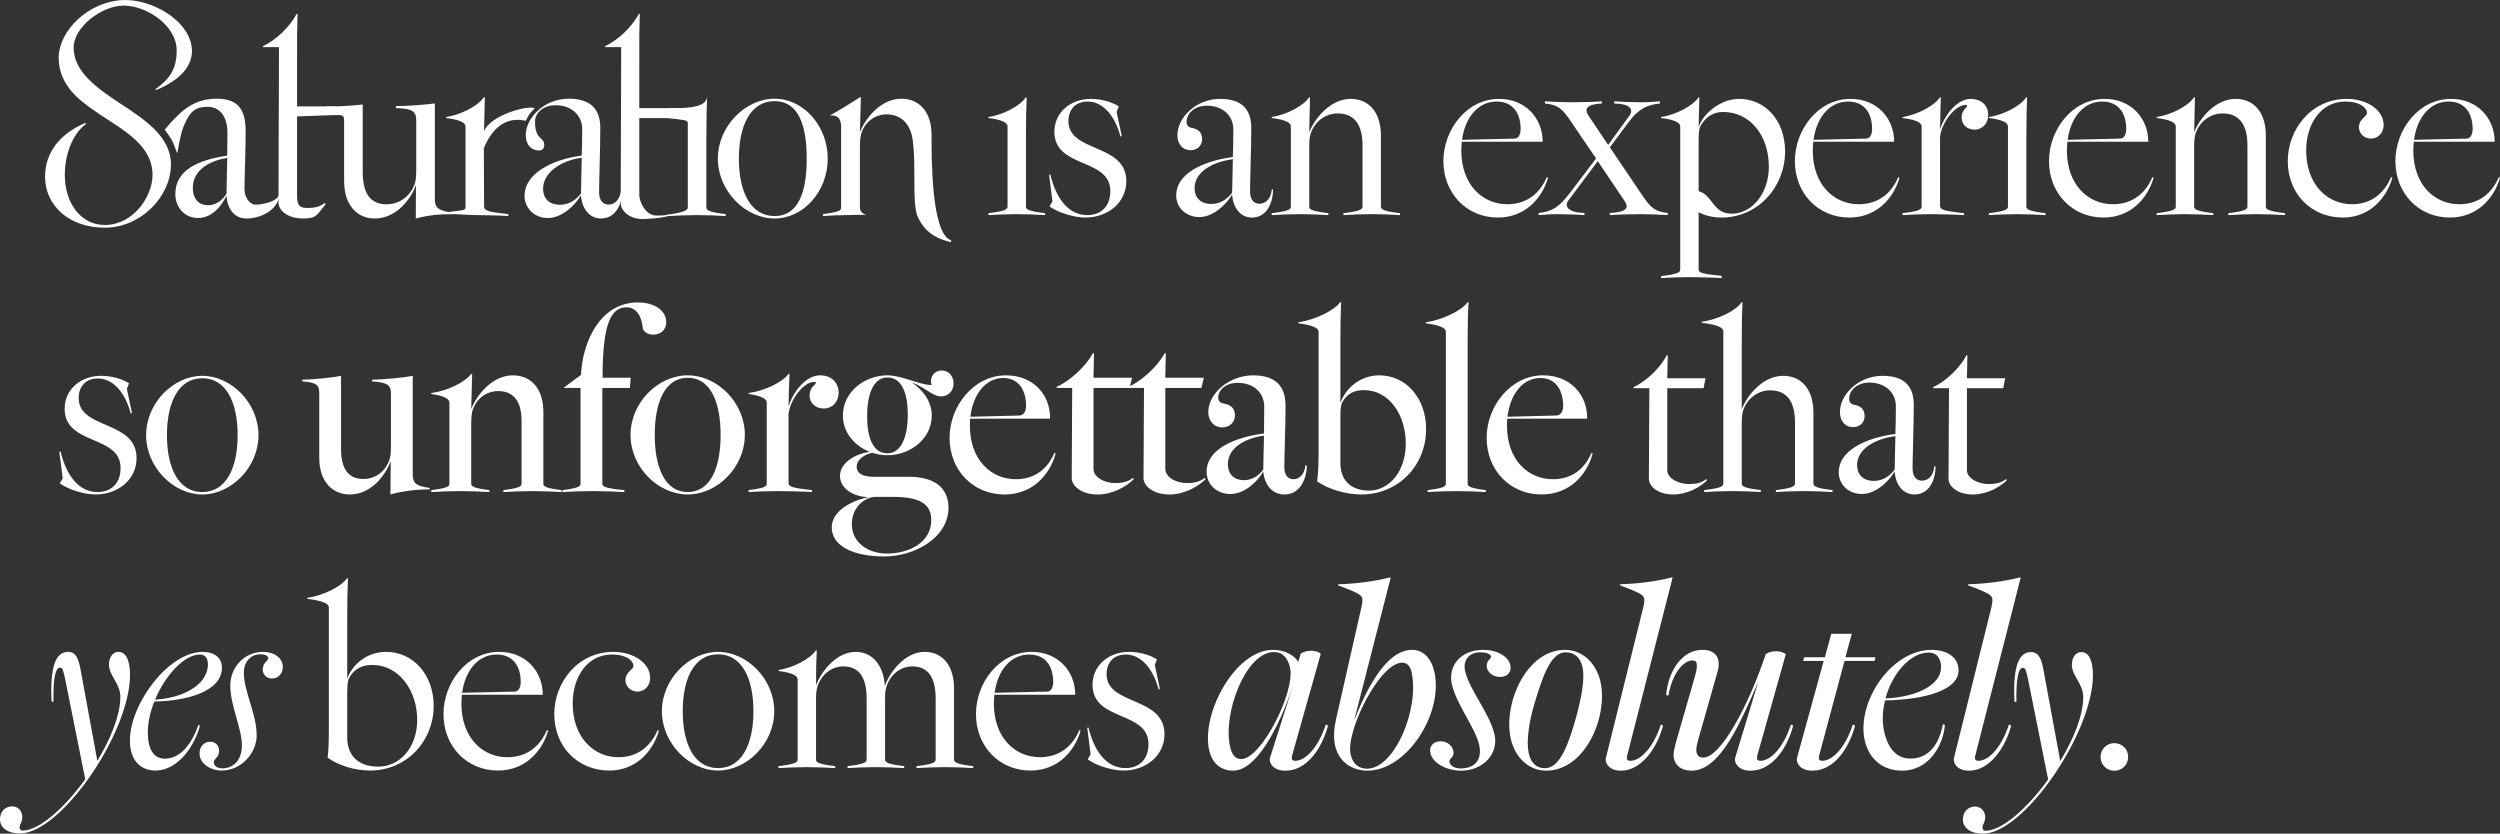 <?xml version="1.0" encoding="UTF-8" standalone="no"?>
<svg
   xmlns:dc="http://purl.org/dc/elements/1.1/"
   xmlns:cc="http://creativecommons.org/ns#"
   xmlns:rdf="http://www.w3.org/1999/02/22-rdf-syntax-ns#"
   xmlns:svg="http://www.w3.org/2000/svg"
   xmlns="http://www.w3.org/2000/svg"
   width="1769.423"
   height="590.068"
   viewBox="0 0 468.16 156.122"
   version="1.1"
   id="svg2354">
  <rect x="0" y="0" width="468.16" height="156.122" fill="#333333" stroke="none"/>
  <defs
     id="defs2348" />
  <path
     style="fill:#ffffff"
     id="path7291"
     d="m 243.587,122.386 -0.464,1.57 c -0.625,-1.108 -2.397,-2.262 -4.725,-2.262 -7.147,0 -13.48,11.959 -11.974,18.746 0.605,2.724 2.431,3.879 4.488,3.879 5.198,0 9.692,-11.22 11.202,-15.884 l -4.307,13.529 c -0.181,0.646 0.36,2.355 2.905,2.355 3.952,0 6.797,-4.017 7.979,-8.45 l -0.42,-0.185 c -1.554,4.71 -4.016,6.787 -5.695,6.787 -0.812,0 -0.719,-0.554 -0.604,-1.016 l 5.362,-19.023 c -0.566,-0.6 -2.469,-0.877 -3.746,-0.046 z m -5.042,-0.277 c 1.732,0 2.649,1.2 3.038,2.955 0.984,4.433 -5.359,17.084 -9.149,17.084 -1.191,0 -1.785,-0.97 -2.093,-2.355 -1.383,-6.233 2.952,-17.684 8.203,-17.684 z" />
  <path
     style="fill:#ffffff"
     id="path7293"
     d="m 253.575,134.945 6.845,-26.734 -0.075,-0.092 c -3.128,0.785 -6.447,1.201 -9.729,1.293 l -0.067,0.185 c 3.427,1.293 4.396,1.755 4.549,2.447 0.082,0.369 0.032,0.877 -0.162,1.708 l -4.759,21.009 c -1.606,7.157 2.554,9.558 5.857,9.558 7.471,0 14.288,-10.758 12.577,-18.469 -0.574,-2.586 -2.059,-4.156 -4.225,-4.156 -4.602,0 -8.327,6.88 -10.811,13.252 z m 2.431,9.004 c -1.57,0 -2.695,-0.923 -3.085,-2.678 -0.953,-4.294 5.393,-17.176 9.67,-17.176 0.92,0 1.507,0.693 1.743,1.755 1.527,6.88 -3.184,18.1 -8.328,18.1 z" />
  <path
     style="fill:#ffffff"
     id="path7295"
     d="m 273.575,144.318 c 4.331,0 7.059,-3.324 6.311,-6.695 -0.912,-4.109 -4.724,-8.357 -5.533,-12.005 -0.471,-2.124 0.91,-3.463 2.859,-3.463 1.245,0 1.923,0.369 2.005,0.739 0.113,0.508 -1.061,0.831 -0.764,2.17 0.215,0.97 1.245,1.708 2.491,1.708 1.299,0 2.177,-0.923 1.89,-2.216 -0.348,-1.57 -2.368,-2.863 -5.075,-2.863 -4.223,0 -6.643,3.001 -5.885,6.418 0.83,3.74 4.433,8.265 5.119,11.359 0.656,2.955 -0.965,4.433 -3.456,4.433 -1.245,0 -1.974,-0.6 -2.097,-1.154 -0.174,-0.785 1.007,-0.831 0.71,-2.17 -0.215,-0.97 -1.147,-1.755 -2.393,-1.755 -1.408,0 -2.167,0.97 -1.89,2.216 0.441,1.985 3.218,3.278 5.708,3.278 z" />
  <path
     style="fill:#ffffff"
     id="path7297"
     d="m 289.547,144.318 c 7.309,0 11.616,-10.112 10.172,-16.622 -0.768,-3.463 -3.335,-6.003 -6.638,-6.003 -7.309,0 -11.616,10.112 -10.172,16.622 0.768,3.463 3.335,6.003 6.638,6.003 z m 3.636,-22.163 c 1.678,0 2.77,1.016 3.159,2.77 0.492,2.216 -0.225,5.818 -1.179,9.327 -1.384,4.987 -3.012,9.604 -5.828,9.604 -1.678,0 -2.662,-1.016 -3.051,-2.77 -0.492,-2.216 0.008,-5.818 1.071,-9.327 1.492,-4.987 3.012,-9.604 5.828,-9.604 z" />
  <path
     style="fill:#ffffff"
     id="path7299"
     d="m 300.719,141.963 c -0.181,0.646 0.306,2.355 2.851,2.355 3.682,0 6.688,-4.017 7.87,-8.45 l -0.42,-0.185 c -1.554,4.71 -4.016,6.787 -5.695,6.787 -0.812,0 -0.719,-0.554 -0.604,-1.016 l 8.486,-33.245 -0.075,-0.092 c -3.128,0.785 -6.447,1.201 -9.729,1.293 l -0.067,0.185 c 3.427,1.293 4.396,1.755 4.549,2.447 0.082,0.369 0.032,0.877 -0.162,1.708 z" />
  <path
     style="fill:#ffffff"
     id="path7301"
     d="m 317.313,126.957 -3.273,11.359 c -0.511,1.847 -0.772,2.863 -0.588,3.694 0.297,1.339 1.379,2.309 3.328,2.309 5.468,0 9.323,-9.466 12.456,-16.576 l -4.316,14.221 c -0.181,0.646 0.36,2.355 2.905,2.355 3.952,0 6.797,-4.017 7.979,-8.45 l -0.42,-0.185 c -1.554,4.71 -4.016,6.787 -5.695,6.787 -0.812,0 -0.718,-0.554 -0.604,-1.016 l 5.328,-18.931 c -0.566,-0.6 -2.469,-0.877 -3.746,-0.046 -3.185,9.558 -8.42,19.393 -11.722,19.393 -0.704,0 -1.1,-0.323 -1.254,-1.016 -0.174,-0.785 0.266,-2.216 1.251,-5.587 l 2.674,-9.419 c 0.736,-2.54 -0.272,-4.156 -2.817,-4.156 -3.844,0 -6.418,4.017 -6.788,8.45 l 0.41,0.139 c 0.85,-4.71 3.083,-6.603 4.49,-6.603 0.866,0 1.206,0.554 0.403,3.278 z" />
  <path
     style="fill:#ffffff"
     id="path7303"
     d="m 340.671,141.455 4.738,-17.684 h 5.631 l 0.171,-0.693 h -5.631 l 1.192,-4.386 h -3.844 l -1.192,4.386 h -3.898 l -0.171,0.693 h 3.844 l -5.005,18.192 c -0.181,0.646 0.36,2.355 2.905,2.355 3.952,0 6.797,-4.017 7.979,-8.45 l -0.42,-0.185 c -1.554,4.71 -4.016,6.787 -5.695,6.787 -0.812,0 -0.719,-0.554 -0.604,-1.016 z" />
  <path
     style="fill:#ffffff"
     id="path7305"
     d="m 361.732,121.693 c -7.634,0 -14.114,9.835 -12.536,16.946 0.738,3.324 3.209,5.679 6.999,5.679 5.035,0 7.716,-4.756 8.012,-8.542 l -0.366,-0.185 c -0.686,3.74 -2.626,6.464 -6.091,6.464 -2.545,0 -4.2,-1.847 -4.907,-5.033 -0.42,-1.893 -0.329,-3.925 0.161,-5.864 6.91,-0.092 14.706,-1.801 13.671,-6.464 -0.43,-1.939 -2.453,-3.001 -4.943,-3.001 z m -0.537,0.508 c 1.191,0 1.94,0.693 2.196,1.847 0.902,4.063 -4.457,6.51 -10.307,6.741 1.239,-4.663 4.645,-8.588 8.11,-8.588 z" />
  <path
     style="fill:#ffffff"
     id="path7307"
     d="m 365.905,141.963 c -0.181,0.646 0.306,2.355 2.851,2.355 3.682,0 6.688,-4.017 7.87,-8.45 l -0.42,-0.185 c -1.554,4.71 -4.016,6.787 -5.695,6.787 -0.812,0 -0.719,-0.554 -0.604,-1.016 l 8.486,-33.245 -0.075,-0.092 c -3.128,0.785 -6.447,1.201 -9.729,1.293 l -0.067,0.185 c 3.427,1.293 4.396,1.755 4.549,2.447 0.082,0.369 0.032,0.877 -0.162,1.708 z" />
  <g
     style="fill:#ffffff"
     id="g5304-8-7-0-8-1"
     transform="translate(-508.98,-142.311)">
    <path
       style="fill:#ffffff"
       id="path179-6-3-7-2-3"
       d="m 564.61,178.649 v -14.537 l 6.867,-0.263 0.366,-1.614 h -7.233 l 0.002,-13.079 0.089,-4.242 h -0.183 c -1.328,2.564 -4.074,5.036 -6.318,6.043 l 0.046,0.183 h 2.976 c 0,0 -0.092,26.318 -0.092,29.111 0,1.465 1.74,2.976 4.578,2.976 2.609,0 2.571,-0.629 4.226,-2.655 l -0.092,-0.275 c -0.961,0.732 -1.877,0.961 -3.342,0.961 -1.831,0 -1.892,-1.007 -1.892,-2.609 z" />
    <path
       style="fill:#ffffff"
       id="path181-8-2-3-6-7"
       d="m 590.407,179.473 v -17.793 c -1.648,0.229 -5.173,0.504 -7.279,0.504 v 0.366 c 3.296,0.092 3.8,0.732 3.8,2.381 v 8.728 c 0,1.328 0,2.06 -0.229,2.884 -0.732,2.426 -2.838,4.029 -5.356,4.029 -2.976,0 -4.441,-2.014 -4.441,-6.089 v -12.614 c -1.648,0.229 -4.722,0.398 -6.827,0.398 l 0.006,1.583 c 3.021,0.092 3.342,-0.378 3.342,1.27 v 11.149 c 0,4.395 2.381,6.959 5.722,6.959 4.12,0 6.775,-3.708 7.737,-6.226 l -0.046,6.226 c 2.014,-0.549 4.212,-0.824 6.913,-0.824 v -0.275 c -3.021,-0.366 -3.342,-1.144 -3.342,-2.655 z" />
    <path
       style="fill:#ffffff"
       id="path183-3-6-1-0-7"
       d="m 599.585,168.644 0.184,-8.124 h -0.183 c -0.961,1.511 -4.12,3.25 -7.05,3.708 v 0.183 c 3.021,0.366 3.617,1.053 3.617,1.602 v 15.153 c 0,0.549 -0.475,0.514 -3.497,0.881 v 0.366 c 1.099,-0.092 3.68,0.172 5.236,0.172 1.557,0 5.173,0.092 6.272,0.183 v -0.366 c -3.937,-0.412 -4.529,-0.687 -4.532,-1.419 l -0.047,-10.92 c 2.876,-6.983 7.693,-5.031 7.863,-5.143 0.672,-1.358 0.786,-1.399 1.669,-2.314 -1.022,-0.718 -8.525,1.288 -9.532,4.401 z" />
    <path
       style="fill:#ffffff"
       id="path185-8-5-1-6-2"
       d="m 618.007,166.505 c 0,2.152 -0.046,3.656 -0.092,4.938 -5.86,0.778 -10.712,3.531 -10.712,7.514 0,2.335 1.831,4.178 4.395,4.178 2.426,0 4.898,-2.106 6.18,-4.258 0.183,2.564 1.602,4.349 3.754,4.349 2.655,0 3.937,-2.518 3.983,-5.265 l -0.229,-0.092 c -0.137,1.648 -1.053,2.747 -2.335,2.747 -0.961,0 -1.785,-0.641 -1.785,-2.335 0,-1.969 0.229,-8.332 0.229,-11.994 0,-3.388 -1.648,-5.494 -5.906,-5.494 -4.532,0 -8.057,3.525 -8.057,6.867 0,1.831 1.144,2.838 2.472,2.838 1.236,0 1.159,-1.457 0.675,-1.942 -0.989,-0.99 -0.942,-0.989 -1.121,-1.471 -0.235,-0.632 -0.286,-1.133 -0.286,-2.002 -7.1e-4,-1.648 1.557,-3.067 3.845,-3.067 3.021,0 4.99,1.923 4.99,4.486 z m -7.325,11.137 c 0,-2.884 3.113,-5.237 7.233,-5.786 l -0.137,6.656 c -0.824,1.145 -2.197,2.152 -3.937,2.152 -1.831,0 -3.159,-1.007 -3.159,-3.021 z" />
    <path
       style="fill:#ffffff"
       id="path189-3-2-9-6-6"
       d="m 641.257,168.12 c 0,-3.342 0.046,-5.722 0.137,-7.599 l -0.183,0.561 c -0.961,1.511 -4.108,1.48 -7.05,1.479 v 1.874 c 3.021,0.366 3.617,0.351 3.617,0.901 v 15.831 c 0,0.549 -0.887,0.932 -3.617,1.322 v 0.281 c 1.099,-0.092 3.8,-0.183 5.356,-0.183 1.557,0 4.258,0.092 5.356,0.183 v -0.366 c -3.021,-0.366 -3.617,-0.687 -3.617,-1.236 z" />
    <path
       style="fill:#ffffff"
       id="path191-3-6-0-4-4"
       d="m 663.987,172.011 c 0,-6.089 -4.512,-11.216 -9.959,-11.216 -5.448,0 -10.621,5.127 -10.621,11.216 0,6.089 5.173,11.216 10.621,11.216 5.448,0 9.959,-5.127 9.959,-11.216 z m -16.643,0 c 0,-6.226 2.197,-10.758 6.684,-10.758 4.486,0 6.022,4.532 6.022,10.758 0,6.226 -1.536,10.758 -6.022,10.758 -4.486,0 -6.684,-4.532 -6.684,-10.758 z" />
    <g
       style="fill:#ffffff"
       aria-label="8"
       transform="matrix(0.632,0,0,0.728,487.601,89.806)"
       id="text3828-2-2-3-5-5-6-5">
      <path
         style="fill:#ffffff"
         d="m 59.112,103.737 c -7.465,2.79 -11.934,7.511 -11.934,13.867 0,7.131 6.797,13.087 17.695,13.087 10.726,0 19.606,-8.057 19.606,-16.276 0,-7.053 -7.526,-11.41 -14.863,-15.569 -6.993,-4.004 -13.969,-8.227 -13.969,-14.505 0,-5.271 8.408,-10.802 14.861,-10.777 6.86,0.027 15.678,5.147 15.678,11.58 0,4.883 -2.288,7.44 -6.321,9.921 l 0.295,0.208 C 87.367,92.637 91.414,88.819 90.606,84.063 89.417,77.069 78.604,71.914 70.413,72.133 60.148,72.408 50.961,80.063 51.224,87.351 c 0.232,6.43 5.403,10.293 11.495,13.781 l 0.707,0.447 c 7.461,4.259 15.6,8.102 15.6,15.536 0,5.503 -5.649,12.878 -14.153,12.878 -7.122,0 -11.842,-5.658 -11.842,-12.867 0,-4.728 1.899,-10.261 6.275,-13.129"
         id="path3833-9-8-8-8-6-2-2" />
    </g>
    <path
       style="fill:#ffffff"
       d="m 551.571,167.158 c 0,1.958 -0.043,3.118 -0.043,4.293 -5.576,0.832 -9.715,2.776 -9.715,7.181 0,2.545 1.772,4.503 4.236,4.503 2.421,0 4.182,-1.855 5.35,-4.155 0.216,2.741 1.643,4.247 3.761,4.247 2.637,0 6.079,-1.607 6.165,-4.691 l -0.002,-0.098 c -0.13,1.713 -3.354,2.196 -4.521,2.196 -0.908,0 -2.039,-1.176 -2.039,-2.938 0,-2.203 0.216,-7.014 0.216,-10.782 0,-3.818 -1.181,-6.118 -5.395,-6.118 -4.215,0 -6.683,2.092 -9.754,5.793 1.454,2.042 1.465,2.048 2.27,4.29 0.064,0 0.059,-0.002 0.107,-0.007 0.61,-3.556 0.933,-4.534 1.597,-5.865 0.78,-1.565 1.577,-2.693 4.019,-2.693 2.442,0 3.749,1.958 3.749,4.846 z m -6.484,10.304 c 0,-3.035 2.723,-4.984 6.441,-5.571 l -0.13,6.697 c -0.735,1.175 -1.902,2.154 -3.458,2.154 -1.643,0 -2.853,-1.077 -2.853,-3.279 z"
       id="path25-4-3-0-7-7-8-0" />
    <path
       style="fill:#ffffff"
       id="path179-8-4-9-7-9-2"
       d="M 628.694,178.745 V 164.436 h 6.867 l 0.366,-1.877 h -7.233 l 0.002,-13.403 0.089,-4.242 h -0.183 c -1.328,2.564 -4.074,5.036 -6.318,6.043 l 0.046,0.183 h 2.976 c 0,0 -0.092,26.414 -0.092,29.207 0,1.465 1.746,3.166 4.578,2.976 2.609,-0.175 2.614,-0.181 4.626,-0.597 l -0.022,-0.272 c -0.081,0.016 -0.162,0.02 -0.232,0.033 -0.778,0.155 -0.964,0.188 -2.308,0.188 -1.831,0 -3.162,-2.328 -3.162,-3.93 z" />
    <path
       style="fill:#ffffff"
       d="m 666.488,165.883 v 15.347 c 0,0.495 -0.495,0.81 -3.377,1.171 v 0.36 c 1.261,-0.09 3.298,-0.18 4.874,-0.18 5.856,-0.219 2.119,0.626 2.026,-1.351 v -11.16 c 0,-1.216 0.045,-1.891 0.225,-2.656 0.675,-2.341 2.701,-3.692 4.772,-3.692 2.881,0 4.766,2.043 4.963,5.583 0.542,4.391 -0.146,10.407 0.737,13.311 0.845,1.922 2.198,4.104 6.377,5.042 v -0.36 c -3.764,-1.157 -3.658,-15.81 -3.658,-19.704 0,-4.232 -2.206,-6.798 -5.673,-6.798 -3.827,0 -6.708,3.647 -7.744,6.258 l 0.18,-6.528 h -0.18 c -9.815,6.364 -3.707,0.96 -3.523,5.358 z"
       id="path41-4-4-7-6-4-6-9" />
  </g>
  <path
     style="fill:#ffffff"
     id="path7310"
     d="m 379.824,127.418 3.718,18.546 c -3.854,5.351 -8.616,9.613 -11.745,9.613 -0.317,0 -0.544,-0.181 -0.544,-0.635 0,-0.499 0.499,-0.952 0.499,-1.905 0,-1.134 -0.771,-1.995 -1.905,-1.995 -1.224,0 -2.267,0.907 -2.267,2.403 0,1.678 1.542,2.675 3.718,2.675 7.709,0 20.632,-18.864 20.632,-29.701 0,-1.905 -0.408,-4.308 -2.177,-4.308 -1.179,0 -1.768,1.224 -1.768,2.358 0,2.131 2.131,3.537 2.131,6.076 0,3.356 -1.768,7.799 -4.308,11.971 l -3.083,-16.778 c -0.408,-2.313 -0.907,-3.628 -2.403,-3.628 -2.041,0 -3.446,2.131 -3.083,9.296 l 0.363,0.045 c -0.091,-4.58 0.408,-6.394 1.224,-6.394 0.453,0 0.59,0.408 0.998,2.358 z" />
  <path
     style="fill:#ffffff"
     id="path7312"
     d="m 393.359,141.748 c 0,1.451 1.134,2.585 2.585,2.585 1.451,0 2.585,-1.134 2.585,-2.585 0,-1.451 -1.134,-2.585 -2.585,-2.585 -1.451,0 -2.585,1.134 -2.585,2.585 z" />
  <path
     style="fill:#ffffff"
     id="path4565"
     d="m 192.123,25.775 c 0,-3.31 0.045,-5.668 0.136,-7.527 h -0.181 c -0.952,1.496 -4.081,3.22 -6.983,3.673 v 0.181 c 2.993,0.363 3.582,1.043 3.582,1.587 v 15.009 c 0,0.544 -0.589,0.862 -3.582,1.224 v 0.363 c 1.088,-0.091 3.764,-0.181 5.305,-0.181 1.542,0 4.217,0.091 5.305,0.181 v -0.363 c -2.993,-0.363 -3.582,-0.68 -3.582,-1.224 z" />
  <path
     style="fill:#ffffff"
     id="path4567"
     d="m 203.618,40.285 c -3.446,0 -5.804,-2.947 -6.938,-7.618 l -0.227,0.091 0.635,4.943 -0.544,0.952 c 1.678,1.224 4.671,2.086 6.711,2.086 4.217,0 7.663,-2.811 7.663,-6.802 0,-7.165 -10.838,-5.305 -10.838,-11.246 0,-2.177 1.315,-3.673 3.582,-3.673 3.038,0 5.215,2.902 6.167,6.575 l 0.227,-0.136 -0.952,-4.489 0.408,-1.043 c -1.179,-0.771 -3.174,-1.406 -5.26,-1.406 -3.628,0 -6.802,2.403 -6.802,6.167 0,6.938 10.475,4.807 10.475,11.11 0,2.857 -1.768,4.489 -4.308,4.489 z" />
  <path
     style="fill:#ffffff"
     id="path4569"
     d="m 230.96,24.233 c 0,2.131 -0.045,3.9 -0.091,5.169 -5.804,0.771 -10.611,3.22 -10.611,7.165 0,2.313 1.814,4.081 4.353,4.081 2.403,0 4.852,-2.086 6.122,-4.217 0.181,2.539 1.587,4.308 3.718,4.308 2.63,0 3.9,-2.494 3.945,-5.215 l -0.227,-0.091 c -0.136,1.632 -1.043,2.721 -2.313,2.721 -0.952,0 -1.768,-0.635 -1.768,-2.313 0,-1.95 0.227,-8.253 0.227,-11.881 0,-3.356 -1.632,-5.441 -5.85,-5.441 -4.489,0 -7.981,3.492 -7.981,6.802 0,1.814 1.134,2.811 2.449,2.811 1.224,0 2.177,-0.816 2.177,-2.086 0,-1.36 -0.862,-1.905 -1.905,-2.086 -0.408,-0.091 -0.998,-0.272 -0.998,-1.134 0,-1.632 1.542,-3.038 3.809,-3.038 2.993,0 4.943,1.905 4.943,4.444 z m -7.255,10.974 c 0,-2.857 3.083,-4.852 7.165,-5.396 l -0.136,6.258 c -0.816,1.134 -2.177,2.131 -3.9,2.131 -1.814,0 -3.129,-0.998 -3.129,-2.993 z" />
  <path
     style="fill:#ffffff"
     id="path4571"
     d="m 241.73,23.689 v 15.009 c 0,0.544 -0.589,0.862 -3.582,1.224 v 0.363 c 1.088,-0.091 3.764,-0.181 5.305,-0.181 1.542,0 4.217,0.091 5.305,0.181 v -0.363 c -2.993,-0.363 -3.582,-0.68 -3.582,-1.224 v -10.702 c 0,-1.315 0,-2.041 0.227,-2.857 0.726,-2.403 2.857,-3.9 5.079,-3.9 3.083,0 4.671,1.995 4.671,6.031 v 11.427 c 0,0.544 -0.589,0.862 -3.582,1.224 v 0.363 c 1.088,-0.091 3.764,-0.181 5.305,-0.181 1.542,0 4.217,0.091 5.305,0.181 v -0.363 c -2.993,-0.363 -3.582,-0.68 -3.582,-1.224 v -13.286 c 0,-4.353 -2.222,-6.893 -5.668,-6.893 -3.854,0 -6.802,3.764 -7.754,6.258 l 0.136,-6.53 h -0.181 c -0.952,1.496 -4.081,3.22 -6.983,3.673 v 0.181 c 2.993,0.363 3.582,1.043 3.582,1.587 z" />
  <path
     style="fill:#ffffff"
     id="path4573"
     d="m 273.653,28.223 c 0,-0.589 0.045,-1.134 0.091,-1.678 h 15.145 c 0,-4.353 -3.174,-8.026 -8.162,-8.026 -6.076,0 -10.429,5.759 -10.429,11.654 0,5.986 4.308,10.566 10.203,10.566 4.988,0 8.208,-3.446 9.387,-7.437 l -0.227,-0.136 c -1.224,2.902 -3.628,5.079 -7.391,5.079 -4.716,0 -8.616,-3.718 -8.616,-10.021 z m 6.62,-9.205 c 3.038,0 4.489,2.177 4.489,5.169 0,1.088 -0.499,1.768 -1.088,1.768 l -9.885,0.227 c 0.589,-4.308 3.083,-7.165 6.484,-7.165 z" />
  <path
     style="fill:#ffffff"
     id="path4575"
     d="m 297.436,21.603 c -0.771,-1.179 -0.363,-2.086 2.539,-2.222 v -0.408 c -1.043,0.091 -3.9,0.181 -5.578,0.181 -1.496,0 -4.036,-0.091 -5.079,-0.181 v 0.408 c 2.449,0.227 3.265,0.998 4.852,3.356 l 4.716,6.938 -4.852,6.394 c -2.086,2.766 -3.446,3.582 -5.895,3.809 v 0.408 c 1.043,-0.091 2.086,-0.181 3.582,-0.181 1.632,0 3.945,0.091 4.988,0.181 v -0.408 c -2.902,-0.045 -3.9,-1.179 -2.993,-2.358 l 5.487,-7.346 5.033,7.482 c 0.816,1.224 0.453,2.086 -2.766,2.222 v 0.408 c 1.043,-0.091 4.081,-0.181 5.759,-0.181 1.542,0 4.036,0.091 5.079,0.181 v -0.408 c -2.403,-0.227 -3.22,-0.998 -4.807,-3.356 l -6.031,-8.933 3.446,-4.625 c 1.859,-2.539 3.492,-3.356 5.94,-3.582 v -0.408 c -1.088,0.091 -2.086,0.181 -3.628,0.181 -1.587,0 -3.9,-0.091 -4.943,-0.181 v 0.408 c 2.902,0.045 3.718,1.043 2.857,2.267 l -3.99,5.487 z" />
  <path
     style="fill:#ffffff"
     id="path4577"
     d="m 318.091,23.734 0.136,-5.487 h -0.181 c -0.952,1.496 -4.081,3.22 -6.983,3.673 v 0.181 c 2.993,0.363 3.582,1.043 3.582,1.587 v 26.799 c 0,0.544 -0.589,0.862 -3.582,1.224 v 0.363 c 1.088,-0.091 3.764,-0.181 5.305,-0.181 1.542,0 4.943,0.091 6.031,0.181 v -0.408 c -3.673,-0.363 -4.308,-0.635 -4.308,-1.179 v -10.747 c 0.998,0.544 2.494,0.998 4.308,0.998 6.802,0 11.881,-5.714 11.881,-12.379 0,-5.94 -3.854,-9.84 -8.57,-9.84 -3.446,0 -6.62,2.585 -7.618,5.215 z m 0,2.675 c 0,-1.95 0.136,-2.449 0.453,-2.993 0.907,-1.496 2.267,-2.449 4.126,-2.449 5.033,0 8.57,4.353 8.57,10.248 0,4.988 -3.129,8.797 -6.938,8.797 -3.628,0 -3.537,-3.492 -6.212,-4.217 z" />
  <path
     style="fill:#ffffff"
     id="path4579"
     d="m 339.471,28.223 c 0,-0.589 0.045,-1.134 0.091,-1.678 h 15.145 c 0,-4.353 -3.174,-8.026 -8.162,-8.026 -6.076,0 -10.429,5.759 -10.429,11.654 0,5.986 4.308,10.566 10.203,10.566 4.988,0 8.208,-3.446 9.387,-7.437 l -0.227,-0.136 c -1.224,2.902 -3.628,5.079 -7.391,5.079 -4.716,0 -8.616,-3.718 -8.616,-10.021 z m 6.62,-9.205 c 3.038,0 4.489,2.177 4.489,5.169 0,1.088 -0.499,1.768 -1.088,1.768 l -9.885,0.227 c 0.589,-4.308 3.083,-7.165 6.484,-7.165 z" />
  <path
     style="fill:#ffffff"
     id="path4581"
     d="m 363.3,24.233 0.136,-5.986 h -0.181 c -0.952,1.496 -4.081,3.22 -6.983,3.673 v 0.181 c 2.993,0.363 3.582,1.043 3.582,1.587 v 15.009 c 0,0.544 -0.59,0.862 -3.582,1.224 v 0.363 c 1.088,-0.091 3.764,-0.181 5.305,-0.181 1.542,0 5.124,0.091 6.212,0.181 v -0.363 c -3.9,-0.408 -4.489,-0.68 -4.489,-1.406 v -12.878 c 0.272,-2.675 2.811,-5.986 4.807,-5.986 0.181,0 0.272,0.045 0.272,0.181 0,0.363 -1.043,0.771 -1.043,2.131 0,1.496 1.134,2.313 2.403,2.313 1.587,0 2.585,-1.27 2.585,-2.721 0,-1.678 -1.134,-3.038 -3.31,-3.038 -2.267,0 -4.716,2.63 -5.714,5.714 z" />
  <path
     style="fill:#ffffff"
     id="path4583"
     d="m 379.465,25.775 c 0,-3.31 0.045,-5.668 0.136,-7.527 h -0.181 c -0.952,1.496 -4.081,3.22 -6.983,3.673 v 0.181 c 2.993,0.363 3.582,1.043 3.582,1.587 v 15.009 c 0,0.544 -0.589,0.862 -3.582,1.224 v 0.363 c 1.088,-0.091 3.764,-0.181 5.305,-0.181 1.542,0 4.217,0.091 5.305,0.181 v -0.363 c -2.993,-0.363 -3.582,-0.68 -3.582,-1.224 z" />
  <path
     style="fill:#ffffff"
     id="path4585"
     d="m 387.06,28.223 c 0,-0.589 0.045,-1.134 0.091,-1.678 h 15.145 c 0,-4.353 -3.174,-8.026 -8.162,-8.026 -6.076,0 -10.429,5.759 -10.429,11.654 0,5.986 4.308,10.566 10.203,10.566 4.988,0 8.208,-3.446 9.387,-7.437 l -0.227,-0.136 c -1.224,2.902 -3.628,5.079 -7.391,5.079 -4.716,0 -8.616,-3.718 -8.616,-10.021 z m 6.62,-9.205 c 3.038,0 4.489,2.177 4.489,5.169 0,1.088 -0.499,1.768 -1.088,1.768 l -9.885,0.227 c 0.589,-4.308 3.083,-7.165 6.484,-7.165 z" />
  <path
     style="fill:#ffffff"
     id="path4587"
     d="m 407.443,23.689 v 15.009 c 0,0.544 -0.589,0.862 -3.582,1.224 v 0.363 c 1.088,-0.091 3.764,-0.181 5.305,-0.181 1.542,0 4.217,0.091 5.305,0.181 v -0.363 c -2.993,-0.363 -3.582,-0.68 -3.582,-1.224 v -10.702 c 0,-1.315 0,-2.041 0.227,-2.857 0.726,-2.403 2.857,-3.9 5.079,-3.9 3.083,0 4.671,1.995 4.671,6.031 v 11.427 c 0,0.544 -0.589,0.862 -3.582,1.224 v 0.363 c 1.088,-0.091 3.764,-0.181 5.305,-0.181 1.542,0 4.217,0.091 5.305,0.181 v -0.363 c -2.993,-0.363 -3.582,-0.68 -3.582,-1.224 v -13.286 c 0,-4.353 -2.222,-6.893 -5.668,-6.893 -3.854,0 -6.802,3.764 -7.754,6.258 l 0.136,-6.53 h -0.181 c -0.952,1.496 -4.081,3.22 -6.983,3.673 v 0.181 c 2.993,0.363 3.582,1.043 3.582,1.587 z" />
  <path
     style="fill:#ffffff"
     id="path4589"
     d="m 439.207,19.018 c 2.766,0 4.036,1.179 4.036,2.131 0,0.726 -1.496,1.088 -1.496,2.675 0,1.134 0.952,2.131 2.222,2.131 1.451,0 2.403,-1.179 2.403,-2.539 0,-2.766 -3.038,-4.897 -6.893,-4.897 -6.711,0 -11.064,5.759 -11.064,11.654 0,6.031 4.308,10.566 10.339,10.566 4.852,0 8.072,-3.446 9.251,-7.437 l -0.227,-0.136 c -1.27,2.947 -3.673,5.079 -7.346,5.079 -4.716,0 -8.57,-3.809 -8.57,-10.067 0,-4.943 2.721,-9.16 7.346,-9.16 z" />
  <path
     style="fill:#ffffff"
     id="path4591"
     d="m 451.926,28.223 c 0,-0.589 0.045,-1.134 0.091,-1.678 h 15.145 c 0,-4.353 -3.174,-8.026 -8.162,-8.026 -6.076,0 -10.429,5.759 -10.429,11.654 0,5.986 4.308,10.566 10.203,10.566 4.988,0 8.208,-3.446 9.387,-7.437 l -0.227,-0.136 c -1.224,2.902 -3.628,5.079 -7.391,5.079 -4.716,0 -8.616,-3.718 -8.616,-10.021 z m 6.62,-9.205 c 3.038,0 4.489,2.177 4.489,5.169 0,1.088 -0.499,1.768 -1.088,1.768 l -9.885,0.227 c 0.589,-4.308 3.083,-7.165 6.484,-7.165 z" />
  <path
     style="fill:#ffffff"
     id="path4593"
     d="m 18.273,92.143 c -3.446,0 -5.804,-2.947 -6.938,-7.618 l -0.227,0.091 0.635,4.943 -0.544,0.952 c 1.678,1.224 4.671,2.086 6.711,2.086 4.217,0 7.663,-2.811 7.663,-6.802 0,-7.165 -10.838,-5.305 -10.838,-11.246 0,-2.177 1.315,-3.673 3.582,-3.673 3.038,0 5.215,2.902 6.167,6.575 l 0.227,-0.136 -0.952,-4.489 0.408,-1.043 c -1.179,-0.771 -3.174,-1.406 -5.26,-1.406 -3.628,0 -6.802,2.403 -6.802,6.167 0,6.938 10.475,4.807 10.475,11.11 0,2.857 -1.768,4.489 -4.308,4.489 z" />
  <path
     style="fill:#ffffff"
     id="path4595"
     d="m 48.405,81.487 c 0,-6.031 -5.124,-11.11 -10.52,-11.11 -5.396,0 -10.52,5.079 -10.52,11.11 0,6.031 5.124,11.11 10.52,11.11 5.396,0 10.52,-5.079 10.52,-11.11 z m -17.141,0 c 0,-6.167 2.177,-10.656 6.62,-10.656 4.444,0 6.62,4.489 6.62,10.656 0,6.167 -2.177,10.656 -6.62,10.656 -4.444,0 -6.62,-4.489 -6.62,-10.656 z" />
  <path
     style="fill:#ffffff"
     id="path4597"
     d="m 77.289,88.743 v -18.365 c -1.859,0.363 -5.351,0.68 -7.618,0.726 v 0.317 c 3.038,0.181 3.537,0.816 3.537,2.267 v 9.523 c 0,1.224 0,1.905 -0.227,2.721 -0.726,2.313 -2.63,3.764 -4.943,3.764 -2.811,0 -4.172,-1.905 -4.172,-5.623 v -13.694 c -1.859,0.363 -4.943,0.68 -7.255,0.726 v 0.317 c 2.857,0.181 3.174,0.816 3.174,2.267 v 12.062 c 0,4.353 2.403,6.847 5.714,6.847 4.036,0 6.711,-3.628 7.663,-6.258 l -0.045,6.258 c 1.905,-0.544 4.489,-0.952 7.346,-0.952 v -0.272 c -2.857,-0.363 -3.174,-1.134 -3.174,-2.63 z" />
  <path
     style="fill:#ffffff"
     id="path4599"
     d="m 84.159,75.411 v 15.191 c 0,0.499 -0.499,0.816 -3.401,1.179 v 0.363 c 1.27,-0.091 3.854,-0.181 5.441,-0.181 1.632,0 4.217,0.091 5.441,0.181 v -0.363 c -2.857,-0.363 -3.401,-0.68 -3.401,-1.179 v -10.974 c 0,-1.224 0.045,-1.905 0.227,-2.675 0.68,-2.358 2.721,-3.718 4.807,-3.718 2.902,0 4.399,1.905 4.399,5.623 v 11.745 c 0,0.499 -0.544,0.816 -3.401,1.179 v 0.363 c 1.224,-0.091 3.809,-0.181 5.441,-0.181 1.587,0 4.217,0.091 5.441,0.181 v -0.363 c -2.902,-0.363 -3.401,-0.68 -3.401,-1.179 v -13.468 c 0,-4.262 -2.222,-6.847 -5.714,-6.847 -3.854,0 -6.756,3.673 -7.799,6.303 l 0.181,-6.575 h -0.181 c -1.134,1.542 -4.399,3.174 -7.482,3.582 v 0.181 c 2.857,0.408 3.401,1.088 3.401,1.632 z" />
  <path
     style="fill:#ffffff"
     id="path4601"
     d="m 117.329,57.545 c 1.995,0 2.902,1.995 3.038,3.9 0.136,0.726 0.998,1.224 1.995,1.224 1.27,0 2.403,-0.862 2.403,-2.313 0,-2.086 -2.041,-3.718 -5.305,-3.718 -7.029,0 -10.384,7.301 -10.656,13.558 l -3.174,2.358 v 0.091 h 3.083 v 17.957 c 0,0.499 -0.544,0.816 -3.401,1.179 v 0.363 c 1.224,-0.091 4.081,-0.181 5.714,-0.181 1.768,0 4.58,0.091 5.895,0.181 v -0.363 c -3.537,-0.317 -4.126,-0.68 -4.126,-1.179 v -17.957 h 5.169 l 0.136,-1.905 h -5.26 c 0,-9.568 1.36,-13.196 4.489,-13.196 z" />
  <path
     style="fill:#ffffff"
     id="path4603"
     d="m 139.48,81.442 c 0,-6.076 -5.169,-11.155 -10.702,-11.155 -5.532,0 -10.702,5.079 -10.702,11.155 0,6.076 5.169,11.155 10.702,11.155 5.532,0 10.702,-5.079 10.702,-11.155 z m -16.869,0 c 0,-6.258 1.995,-10.702 6.167,-10.702 4.217,0 6.167,4.444 6.167,10.702 0,6.258 -1.95,10.702 -6.167,10.702 -4.172,0 -6.167,-4.444 -6.167,-10.702 z" />
  <path
     style="fill:#ffffff"
     id="path4605"
     d="m 147.665,76.136 c 0,-0.499 0.136,-5.804 0.181,-6.122 h -0.181 c -1.134,1.542 -4.399,3.174 -7.482,3.582 v 0.181 c 2.857,0.408 3.401,1.088 3.401,1.632 v 15.191 c 0,0.499 -0.499,0.816 -3.401,1.179 v 0.363 c 1.27,-0.091 3.854,-0.181 5.441,-0.181 1.632,0 5.215,0.091 6.439,0.181 v -0.363 c -3.854,-0.408 -4.399,-0.68 -4.399,-1.36 v -12.878 c 0.272,-2.675 2.811,-6.031 4.807,-6.031 0.227,0 0.317,0.045 0.317,0.181 0,0.363 -1.179,0.816 -1.179,2.313 0,1.632 1.27,2.494 2.63,2.494 1.723,0 2.811,-1.36 2.811,-2.947 0,-1.768 -1.224,-3.265 -3.492,-3.265 -2.494,0 -4.943,2.811 -5.895,5.85 z" />
  <path
     style="fill:#ffffff"
     id="path4607"
     d="m 174.486,77.814 c 0,-2.494 -1.496,-4.671 -3.764,-6.212 2.494,0.907 3.9,2.63 5.532,2.63 1.179,0 2.313,-0.907 2.313,-2.403 0,-1.406 -0.907,-2.449 -2.222,-2.449 -1.542,0 -2.358,1.496 -1.859,2.721 -2.403,0 -5.487,-1.814 -8.298,-1.814 -4.217,0 -8.344,3.038 -8.344,7.527 0,3.22 2.222,5.714 5.033,6.802 -2.811,0.363 -5.578,2.131 -5.578,4.489 0,2.449 2.63,3.945 5.351,3.99 -3.537,0.726 -6.893,2.766 -6.893,5.668 0,3.582 4.217,5.441 9.84,5.441 5.714,0 12.017,-3.537 12.017,-9.114 0,-3.854 -2.766,-5.804 -7.391,-5.804 h -6.53 c -2.086,0 -3.265,-0.59 -3.265,-1.905 0,-1.27 1.406,-2.313 2.947,-2.585 0.907,0.317 1.859,0.453 2.811,0.453 4.217,0 8.298,-3.038 8.298,-7.437 z m -12.107,0.136 c 0,-3.854 1.043,-7.255 3.809,-7.255 2.721,0 3.809,2.993 3.809,6.983 0,3.809 -1.088,7.21 -3.809,7.21 -2.766,0 -3.809,-3.038 -3.809,-6.938 z m 5.124,15.1 c 4.807,0.045 6.893,1.36 6.893,4.353 0,4.126 -4.081,6.258 -8.344,6.258 -3.446,0 -6.53,-2.041 -6.53,-5.487 0,-3.22 2.358,-4.988 4.262,-5.124 z" />
  <path
     style="fill:#ffffff"
     id="path4609"
     d="m 181.628,79.719 c 0,-0.453 0,-0.907 0.045,-1.315 h 14.964 c 0.091,-4.444 -3.129,-8.117 -8.253,-8.117 -6.076,0 -10.566,5.804 -10.566,11.699 0,6.076 4.399,10.611 10.293,10.611 5.124,0 8.434,-3.537 9.568,-7.663 l -0.227,-0.136 c -1.224,2.902 -3.582,4.943 -7.21,4.943 -4.761,0 -8.616,-3.718 -8.616,-10.021 z m 6.258,-8.933 c 2.947,0 4.262,2.403 4.262,5.215 0,1.134 -0.544,1.814 -1.315,1.814 l -9.114,0.227 c 0.499,-4.217 2.857,-7.255 6.167,-7.255 z" />
  <path
     style="fill:#ffffff"
     id="path4611"
     d="m 204.777,87.79 v -15.145 h 6.756 l 0.453,-1.905 h -7.21 l 0.091,-4.58 h -0.227 c -1.36,2.585 -4.444,5.26 -6.802,6.303 l 0.045,0.181 h 2.902 c 0,0 -0.091,14.102 -0.091,16.869 0,1.496 1.814,3.084 4.852,3.084 2.766,0 5.351,-1.451 6.756,-2.857 l -0.091,-0.272 c -0.952,0.726 -1.95,0.998 -3.401,0.998 -1.859,0 -4.036,-0.998 -4.036,-2.675 z" />
  <path
     style="fill:#ffffff"
     id="path4613"
     d="m 218.221,87.79 v -15.145 h 6.756 l 0.453,-1.905 h -7.21 l 0.091,-4.58 h -0.227 c -1.36,2.585 -4.444,5.26 -6.802,6.303 l 0.045,0.181 h 2.902 c 0,0 -0.091,14.102 -0.091,16.869 0,1.496 1.814,3.084 4.852,3.084 2.766,0 5.351,-1.451 6.756,-2.857 l -0.091,-0.272 c -0.952,0.726 -1.95,0.998 -3.401,0.998 -1.859,0 -4.036,-0.998 -4.036,-2.675 z" />
  <path
     style="fill:#ffffff"
     id="path4615"
     d="m 236.745,76.182 c 0,1.814 -0.045,3.9 -0.045,4.988 -5.85,0.771 -10.747,3.083 -10.747,7.165 0,2.358 1.859,4.172 4.444,4.172 2.539,0 4.943,-2.086 6.167,-4.217 0.227,2.539 1.723,4.308 3.945,4.308 2.766,0 4.126,-2.539 4.217,-5.396 l -0.272,-0.091 c -0.136,1.587 -0.998,2.63 -2.222,2.63 -0.952,0 -1.723,-0.635 -1.723,-2.267 0,-2.041 0.227,-8.026 0.227,-11.518 0,-3.537 -1.768,-5.668 -6.076,-5.668 -4.535,0 -8.389,3.446 -8.389,6.847 0,1.859 1.224,2.902 2.585,2.902 1.36,0 2.403,-0.907 2.403,-2.267 0,-1.36 -0.862,-1.995 -2.041,-2.177 -0.453,-0.091 -1.088,-0.272 -1.088,-1.134 0,-1.496 1.496,-2.766 3.628,-2.766 2.993,0 4.988,1.814 4.988,4.489 z m -6.802,10.702 c 0,-2.811 2.857,-4.761 6.756,-5.305 l -0.136,6.348 c -0.771,1.088 -1.995,1.995 -3.628,1.995 -1.723,0 -2.993,-0.998 -2.993,-3.038 z" />
  <path
     style="fill:#ffffff"
     id="path4617"
     d="m 246.924,62.125 v 22.627 c 0,2.403 -0.091,3.945 -0.272,5.396 2.086,1.451 5.305,2.449 8.253,2.449 6.983,0 12.153,-5.441 12.153,-12.243 0,-5.85 -3.809,-10.067 -8.752,-10.067 -3.673,0 -6.348,2.494 -7.301,5.169 v -11.11 c 0,-3.446 0.045,-5.85 0.136,-7.754 h -0.181 c -1.088,1.542 -4.671,3.31 -7.845,3.764 v 0.181 c 3.174,0.408 3.809,1.043 3.809,1.587 z m 4.081,15.962 c 0,-1.859 0.136,-2.358 0.408,-2.857 0.862,-1.496 2.177,-2.177 3.99,-2.177 4.671,0 7.845,4.535 7.845,10.021 0,5.079 -2.993,8.797 -6.893,8.797 -2.766,0 -5.26,-1.36 -5.351,-5.033 z" />
  <path
     style="fill:#ffffff"
     id="path4619"
     d="m 275.016,56.593 h -0.181 c -1.088,1.542 -4.671,3.31 -7.845,3.764 v 0.181 c 3.129,0.408 3.764,1.043 3.764,1.587 v 28.477 c 0,0.499 -0.499,0.816 -3.401,1.179 v 0.363 c 1.27,-0.091 3.854,-0.181 5.441,-0.181 1.632,0 4.217,0.091 5.441,0.181 v -0.363 c -2.857,-0.363 -3.401,-0.68 -3.401,-1.179 v -26.255 c 0,-3.446 0.045,-5.85 0.181,-7.754 z" />
  <path
     style="fill:#ffffff"
     id="path4621"
     d="m 282.203,79.719 c 0,-0.453 0,-0.907 0.045,-1.315 h 14.964 c 0.091,-4.444 -3.129,-8.117 -8.253,-8.117 -6.076,0 -10.566,5.804 -10.566,11.699 0,6.076 4.399,10.611 10.293,10.611 5.124,0 8.434,-3.537 9.568,-7.663 l -0.227,-0.136 c -1.224,2.902 -3.582,4.943 -7.21,4.943 -4.761,0 -8.616,-3.718 -8.616,-10.021 z m 6.258,-8.933 c 2.947,0 4.262,2.403 4.262,5.215 0,1.134 -0.544,1.814 -1.315,1.814 l -9.114,0.227 c 0.499,-4.217 2.857,-7.255 6.167,-7.255 z" />
  <path
     style="fill:#ffffff"
     id="path4623"
     d="m 312.221,88.062 v -15.372 h 6.802 l 0.363,-1.859 h -7.165 l 0.091,-4.308 h -0.181 c -1.315,2.539 -4.036,4.988 -6.258,5.986 l 0.045,0.181 h 2.947 c 0,0 -0.091,14.193 -0.091,16.959 0,1.451 1.723,2.947 4.535,2.947 2.585,0 5.033,-1.315 6.348,-2.63 l -0.091,-0.272 c -0.952,0.726 -1.859,0.952 -3.31,0.952 -1.814,0 -4.036,-0.998 -4.036,-2.585 z" />
  <path
     style="fill:#ffffff"
     id="path4625"
     d="m 326.165,76.635 v -12.515 c 0,-3.31 0.045,-5.668 0.136,-7.527 h -0.181 c -0.952,1.542 -4.353,3.22 -7.437,3.673 v 0.181 c 3.356,0.408 4.036,1.043 4.036,1.587 v 28.522 c 0,0.544 -0.59,0.862 -3.582,1.224 v 0.363 c 1.088,-0.091 3.764,-0.181 5.305,-0.181 1.542,0 4.217,0.091 5.305,0.181 v -0.363 c -2.993,-0.363 -3.582,-0.68 -3.582,-1.224 v -10.702 c 0,-1.315 0,-2.041 0.227,-2.857 0.726,-2.403 2.857,-3.9 5.079,-3.9 3.083,0 4.671,1.995 4.671,6.031 v 11.427 c 0,0.544 -0.59,0.862 -3.582,1.224 v 0.363 c 1.088,-0.091 3.764,-0.181 5.305,-0.181 1.542,0 4.217,0.091 5.305,0.181 v -0.363 c -2.993,-0.363 -3.582,-0.68 -3.582,-1.224 v -13.286 c 0,-4.353 -2.222,-6.893 -5.668,-6.893 -3.854,0 -6.802,3.764 -7.754,6.258 z" />
  <path
     style="fill:#ffffff"
     id="path4627"
     d="m 355.027,76.091 c 0,2.131 -0.045,3.9 -0.091,5.169 -5.804,0.771 -10.611,3.22 -10.611,7.165 0,2.313 1.814,4.081 4.353,4.081 2.403,0 4.852,-2.086 6.122,-4.217 0.181,2.539 1.587,4.308 3.718,4.308 2.63,0 3.9,-2.494 3.945,-5.215 l -0.227,-0.091 c -0.136,1.632 -1.043,2.721 -2.313,2.721 -0.952,0 -1.768,-0.635 -1.768,-2.313 0,-1.95 0.227,-8.253 0.227,-11.881 0,-3.356 -1.632,-5.441 -5.85,-5.441 -4.489,0 -7.981,3.492 -7.981,6.802 0,1.814 1.134,2.811 2.449,2.811 1.224,0 2.177,-0.816 2.177,-2.086 0,-1.36 -0.862,-1.905 -1.905,-2.086 -0.408,-0.091 -0.998,-0.272 -0.998,-1.134 0,-1.632 1.542,-3.038 3.809,-3.038 2.993,0 4.943,1.905 4.943,4.444 z m -7.255,10.974 c 0,-2.857 3.084,-4.852 7.165,-5.396 l -0.136,6.258 c -0.816,1.134 -2.177,2.131 -3.9,2.131 -1.814,0 -3.129,-0.998 -3.129,-2.993 z" />
  <path
     style="fill:#ffffff"
     id="path4629"
     d="m 368.335,88.062 v -15.372 h 6.802 l 0.363,-1.859 h -7.165 l 0.091,-4.308 h -0.181 c -1.315,2.539 -4.036,4.988 -6.258,5.986 l 0.045,0.181 h 2.947 c 0,0 -0.091,14.193 -0.091,16.959 0,1.451 1.723,2.947 4.535,2.947 2.585,0 5.033,-1.315 6.348,-2.63 l -0.091,-0.272 c -0.952,0.726 -1.859,0.952 -3.31,0.952 -1.814,0 -4.036,-0.998 -4.036,-2.585 z" />
  <path
     style="fill:#ffffff"
     id="path4631"
     d="m 12.243,127.379 3.718,18.546 c -3.854,5.351 -8.616,9.613 -11.745,9.613 -0.317,0 -0.544,-0.181 -0.544,-0.635 0,-0.499 0.499,-0.952 0.499,-1.905 0,-1.134 -0.771,-1.995 -1.905,-1.995 -1.224,0 -2.267,0.907 -2.267,2.403 0,1.678 1.542,2.675 3.718,2.675 7.709,0 20.632,-18.864 20.632,-29.701 0,-1.905 -0.408,-4.308 -2.177,-4.308 -1.179,0 -1.768,1.224 -1.768,2.358 0,2.131 2.131,3.537 2.131,6.076 0,3.356 -1.768,7.799 -4.308,11.971 l -3.083,-16.778 c -0.408,-2.313 -0.907,-3.628 -2.403,-3.628 -2.041,0 -3.446,2.131 -3.083,9.296 l 0.363,0.045 c -0.091,-4.58 0.408,-6.394 1.224,-6.394 0.453,0 0.59,0.408 0.998,2.358 z" />
  <path
     style="fill:#ffffff"
     id="path4633"
     d="m 37.977,122.073 c -6.394,0 -13.649,9.659 -13.649,16.642 0,3.265 1.632,5.578 4.807,5.578 4.217,0 7.346,-4.671 8.298,-8.389 l -0.272,-0.181 c -1.27,3.673 -3.401,6.348 -6.303,6.348 -2.131,0 -3.174,-1.814 -3.174,-4.943 0,-1.859 0.453,-3.854 1.224,-5.759 5.804,-0.091 12.651,-1.768 12.651,-6.348 0,-1.905 -1.496,-2.947 -3.582,-2.947 z m -0.544,0.499 c 0.998,0 1.496,0.68 1.496,1.814 0,3.99 -4.943,6.394 -9.885,6.62 1.905,-4.58 5.487,-8.434 8.389,-8.434 z" />
  <path
     style="fill:#ffffff"
     id="path4635"
     d="m 41.536,144.292 c 3.628,0 6.53,-3.265 6.53,-6.575 0,-4.036 -2.403,-8.208 -2.403,-11.79 0,-2.086 1.406,-3.401 3.038,-3.401 1.043,0 1.542,0.363 1.542,0.726 0,0.499 -1.043,0.816 -1.043,2.131 0,0.952 0.726,1.678 1.768,1.678 1.088,0 1.995,-0.907 1.995,-2.177 0,-1.542 -1.451,-2.811 -3.718,-2.811 -3.537,0 -6.122,2.947 -6.122,6.303 0,3.673 2.177,8.117 2.177,11.155 0,2.902 -1.632,4.353 -3.718,4.353 -1.043,0 -1.542,-0.589 -1.542,-1.134 0,-0.771 0.998,-0.816 0.998,-2.131 0,-0.952 -0.635,-1.723 -1.678,-1.723 -1.179,0 -1.995,0.952 -1.995,2.177 0,1.95 2.086,3.22 4.172,3.22 z" />
  <path
     style="fill:#ffffff"
     id="path4637"
     d="m 61.578,113.729 v 22.764 c 0,2.403 -0.045,3.945 -0.227,5.396 2.041,1.451 5.079,2.403 7.935,2.403 6.893,0 11.926,-5.532 11.926,-12.107 0,-5.94 -3.945,-10.112 -8.888,-10.112 -3.673,0 -6.303,2.358 -7.301,4.988 v -11.246 c 0,-3.31 0.045,-5.668 0.136,-7.527 h -0.181 c -0.998,1.496 -4.353,3.22 -7.437,3.673 v 0.181 c 3.356,0.408 4.036,1.043 4.036,1.587 z m 3.446,16.188 c 0,-2.086 0.136,-2.585 0.453,-3.129 0.907,-1.542 2.313,-2.267 4.262,-2.267 4.943,0 8.389,4.761 8.389,10.293 0,5.079 -3.174,8.752 -7.301,8.752 -2.902,0 -5.668,-1.315 -5.804,-5.26 z" />
  <path
     style="fill:#ffffff"
     id="path4639"
     d="m 86.405,131.777 c 0,-0.589 0.045,-1.134 0.091,-1.678 h 15.145 c 0,-4.353 -3.174,-8.026 -8.162,-8.026 -6.076,0 -10.429,5.759 -10.429,11.654 0,5.986 4.308,10.566 10.203,10.566 4.988,0 8.208,-3.446 9.387,-7.437 l -0.227,-0.136 c -1.224,2.902 -3.628,5.079 -7.391,5.079 -4.716,0 -8.616,-3.718 -8.616,-10.021 z m 6.62,-9.205 c 3.038,0 4.489,2.177 4.489,5.169 0,1.088 -0.499,1.768 -1.088,1.768 l -9.885,0.227 c 0.589,-4.308 3.083,-7.165 6.484,-7.165 z" />
  <path
     style="fill:#ffffff"
     id="path4641"
     d="m 114.587,122.572 c 2.766,0 4.036,1.179 4.036,2.131 0,0.726 -1.496,1.088 -1.496,2.675 0,1.134 0.952,2.131 2.222,2.131 1.451,0 2.403,-1.179 2.403,-2.539 0,-2.766 -3.038,-4.897 -6.893,-4.897 -6.711,0 -11.064,5.759 -11.064,11.654 0,6.031 4.308,10.566 10.339,10.566 4.852,0 8.072,-3.446 9.251,-7.437 l -0.227,-0.136 c -1.27,2.947 -3.673,5.079 -7.346,5.079 -4.716,0 -8.57,-3.809 -8.57,-10.067 0,-4.943 2.721,-9.16 7.346,-9.16 z" />
  <path
     style="fill:#ffffff"
     id="path4643"
     d="m 144.991,133.183 c 0,-6.031 -5.124,-11.11 -10.52,-11.11 -5.396,0 -10.52,5.079 -10.52,11.11 0,6.031 5.124,11.11 10.52,11.11 5.396,0 10.52,-5.079 10.52,-11.11 z m -17.141,0 c 0,-6.167 2.177,-10.656 6.62,-10.656 4.444,0 6.62,4.489 6.62,10.656 0,6.167 -2.177,10.656 -6.62,10.656 -4.444,0 -6.62,-4.489 -6.62,-10.656 z" />
  <path
     style="fill:#ffffff"
     id="path4645"
     d="m 182.242,143.839 v -0.363 c -2.993,-0.363 -3.582,-0.68 -3.582,-1.224 v -13.286 c 0,-4.353 -2.177,-6.893 -5.487,-6.893 -3.809,0 -6.53,3.854 -7.482,6.348 -0.227,-3.854 -2.358,-6.348 -5.441,-6.348 -3.718,0 -6.484,3.764 -7.437,6.258 0,-2.675 0.045,-4.897 0.136,-6.53 h -0.181 c -0.952,1.496 -4.081,3.22 -6.983,3.673 v 0.181 c 2.993,0.363 3.582,1.043 3.582,1.587 v 15.009 c 0,0.544 -0.589,0.862 -3.582,1.224 v 0.363 c 1.088,-0.091 3.764,-0.181 5.305,-0.181 1.542,0 4.217,0.091 5.305,0.181 v -0.363 c -2.993,-0.363 -3.582,-0.68 -3.582,-1.224 v -10.702 c 0,-1.315 0,-2.041 0.227,-2.857 0.726,-2.403 2.721,-3.9 4.852,-3.9 2.947,0 4.399,1.995 4.399,6.031 v 11.427 c 0,0.544 -0.589,0.862 -3.582,1.224 v 0.363 c 1.088,-0.091 3.764,-0.181 5.305,-0.181 1.542,0 4.217,0.091 5.305,0.181 v -0.363 c -2.993,-0.363 -3.582,-0.68 -3.582,-1.224 v -10.702 c 0,-1.315 0,-2.041 0.227,-2.857 0.726,-2.403 2.721,-3.9 4.852,-3.9 2.947,0 4.399,1.995 4.399,6.031 v 11.427 c 0,0.544 -0.59,0.862 -3.582,1.224 v 0.363 c 1.088,-0.091 3.764,-0.181 5.305,-0.181 1.542,0 4.217,0.091 5.305,0.181 z" />
  <path
     style="fill:#ffffff"
     id="path4647"
     d="m 186.119,131.777 c 0,-0.589 0.045,-1.134 0.091,-1.678 h 15.145 c 0,-4.353 -3.174,-8.026 -8.162,-8.026 -6.076,0 -10.429,5.759 -10.429,11.654 0,5.986 4.308,10.566 10.203,10.566 4.988,0 8.208,-3.446 9.387,-7.437 l -0.227,-0.136 c -1.224,2.902 -3.628,5.079 -7.391,5.079 -4.716,0 -8.616,-3.718 -8.616,-10.021 z m 6.62,-9.205 c 3.038,0 4.489,2.177 4.489,5.169 0,1.088 -0.499,1.768 -1.088,1.768 l -9.885,0.227 c 0.589,-4.308 3.083,-7.165 6.484,-7.165 z" />
  <path
     style="fill:#ffffff"
     id="path4649"
     d="m 210.764,143.839 c -3.446,0 -5.804,-2.947 -6.938,-7.618 l -0.227,0.091 0.635,4.943 -0.544,0.952 c 1.678,1.224 4.671,2.086 6.711,2.086 4.217,0 7.663,-2.811 7.663,-6.802 0,-7.165 -10.838,-5.305 -10.838,-11.246 0,-2.177 1.315,-3.673 3.582,-3.673 3.038,0 5.215,2.902 6.167,6.575 l 0.227,-0.136 -0.952,-4.489 0.408,-1.043 c -1.179,-0.771 -3.174,-1.406 -5.26,-1.406 -3.628,0 -6.802,2.403 -6.802,6.167 0,6.938 10.475,4.807 10.475,11.11 0,2.857 -1.768,4.489 -4.308,4.489 z" />
</svg>
